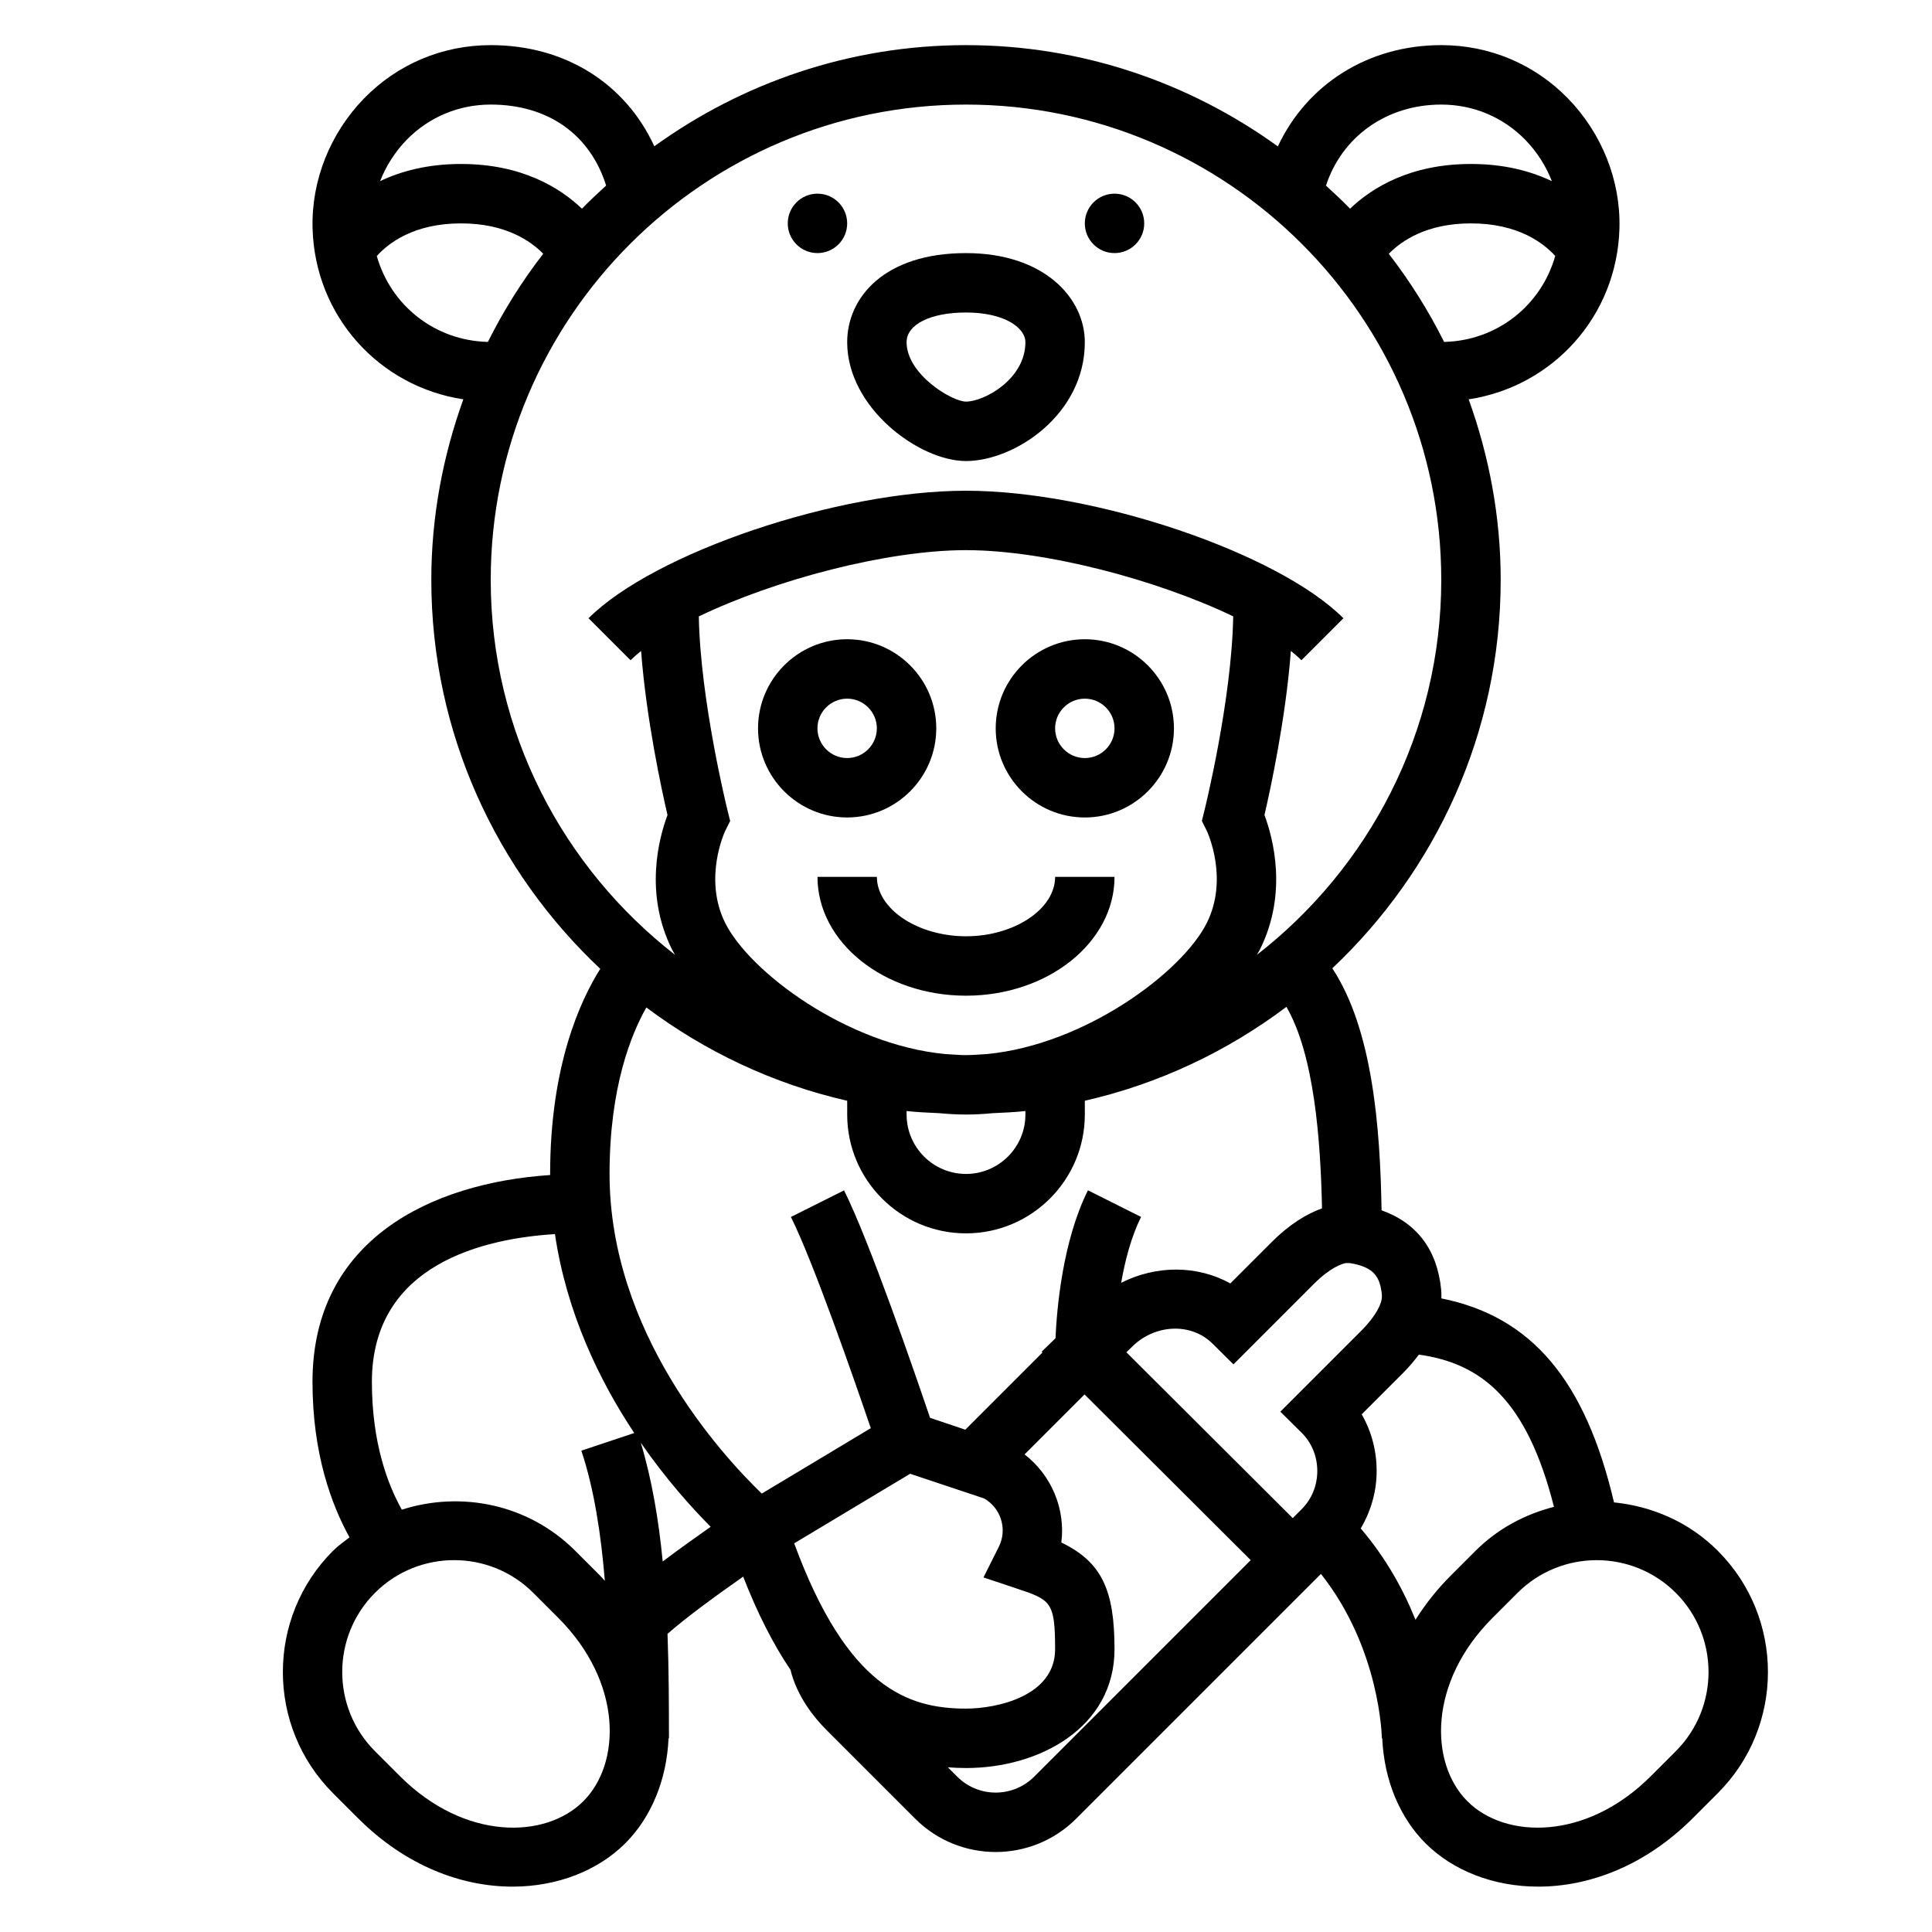 <?xml version="1.0" encoding="UTF-8"?>
<!-- Uploaded to: ICON Repo, www.svgrepo.com, Generator: ICON Repo Mixer Tools -->
<svg fill="#000000" width="800px" height="800px" version="1.1" viewBox="144 144 512 512" xmlns="http://www.w3.org/2000/svg">
 <g>
  <path d="m400 266.18c12.84 0 31.488-12.266 31.488-31.488 0-11.738-10.816-23.617-31.488-23.617-21.75 0-31.488 11.863-31.488 23.617 0 17.379 19.051 31.488 31.488 31.488zm0-39.363c10.227 0 15.742 4.055 15.742 7.871 0 9.801-10.934 15.742-15.742 15.742-3.746 0-15.742-7.258-15.742-15.742-0.004-4.703 6.324-7.871 15.742-7.871z"/>
  <path d="m368.51 203.2c0 4.348-3.527 7.871-7.875 7.871-4.348 0-7.871-3.523-7.871-7.871 0-4.348 3.523-7.875 7.871-7.875 4.348 0 7.875 3.527 7.875 7.875"/>
  <path d="m447.23 203.2c0 4.348-3.523 7.871-7.871 7.871s-7.871-3.523-7.871-7.871c0-4.348 3.523-7.875 7.871-7.875s7.871 3.527 7.871 7.875"/>
  <path d="m392.12 337.02c0-13.02-10.598-23.617-23.617-23.617-13.02 0-23.617 10.598-23.617 23.617 0 13.02 10.598 23.617 23.617 23.617 13.023-0.004 23.617-10.598 23.617-23.617zm-31.488 0c0-4.336 3.535-7.871 7.871-7.871 4.336 0 7.871 3.535 7.871 7.871 0 4.336-3.535 7.871-7.871 7.871-4.336 0-7.871-3.535-7.871-7.871z"/>
  <path d="m431.49 360.64c13.02 0 23.617-10.598 23.617-23.617s-10.598-23.617-23.617-23.617-23.617 10.598-23.617 23.617c0 13.023 10.594 23.617 23.617 23.617zm0-31.488c4.336 0 7.871 3.535 7.871 7.871 0 4.336-3.535 7.871-7.871 7.871-4.336 0-7.871-3.535-7.871-7.871-0.004-4.336 3.531-7.871 7.871-7.871z"/>
  <path d="m439.36 376.38h-15.742c0 8.535-10.816 15.742-23.617 15.742s-23.617-7.211-23.617-15.742h-15.742c0 17.367 17.656 31.488 39.359 31.488s39.359-14.121 39.359-31.488z"/>
  <path d="m599.25 554.99c-7.684-7.684-17.469-11.824-27.52-12.84-7.59-32.281-21.781-49.254-45.746-54.059 0.023-0.805 0.008-1.559-0.055-2.25-1.016-10.645-6.488-17.789-15.801-21.098-0.363-21.914-2.356-47.902-13.051-64.133 27.398-25.852 44.621-62.387 44.621-102.95 0-16.809-3.094-32.867-8.484-47.832 22.301-3.387 39.328-22.051 39.957-45.336 0.34-12.602-4.629-25.137-13.633-34.395-8.875-9.113-20.801-14.137-33.586-14.137-19.484 0-35.645 10.469-43.305 26.836-23.289-16.805-51.789-26.836-82.645-26.836-30.836 0-59.316 10.012-82.602 26.805-7.59-16.531-23.531-26.805-43.352-26.805-12.785 0-24.711 5.023-33.582 14.137-9.004 9.25-13.973 21.789-13.633 34.395 0.621 23.285 17.648 41.957 39.957 45.336-5.394 14.965-8.488 31.023-8.488 47.832 0 40.637 17.285 77.223 44.777 103.09-5.352 8.465-13.289 25.809-13.289 54.352 0 0.094 0.016 0.188 0.016 0.293-31.762 2.102-62.992 17.285-62.992 54.812 0 19.035 5.023 32.535 9.809 41.211-1.48 1.148-3.016 2.211-4.383 3.574-17.703 17.703-17.703 46.508 0 64.211l6.637 6.637c12.699 12.699 27.52 18.137 40.949 18.137 11.871 0 22.656-4.258 29.898-11.5 6.816-6.816 10.973-16.766 11.445-27.805h0.109c0-8.367-0.016-17.855-0.379-27.68 4.832-4.281 13.203-10.383 20.051-15.168 3.777 9.699 7.941 17.887 12.539 24.703 1.738 7.125 6.398 12.793 9.453 15.848l23.609 23.609c5.879 5.879 13.594 8.816 21.316 8.816 7.723 0 15.438-2.945 21.316-8.816l64.883-64.883c15.746 19.891 16.141 43.332 16.141 43.57h0.109c0.473 11.043 4.629 20.988 11.445 27.805 7.242 7.242 18.027 11.5 29.898 11.5 13.422 0 28.246-5.441 40.949-18.137l6.637-6.637c17.707-17.695 17.707-46.508 0-64.211zm-110.32-31.316c2.684 2.652 4.164 6.258 4.164 10.148s-1.48 7.496-4.195 10.18l-2.312 2.312-44.078-43.949 2.094-2.031c6.172-5.527 15.273-5.652 20.711-0.277l5.566 5.512 21.277-21.285c4.328-4.328 7.328-5.328 8.508-5.566h0.961c6.519 1.023 8.086 3.652 8.582 8.352v0.543c0.016 1.762-1.387 4.977-5.566 9.156l-21.34 21.34zm37.777-289.06c-4.141-8.281-9.047-16.09-14.664-23.355 3.32-3.398 9.98-8.059 21.781-8.059 12.547 0 19.262 5.258 22.324 8.629-3.668 13.027-15.312 22.449-29.441 22.785zm-0.758-62.902c8.492 0 16.414 3.328 22.301 9.375 3.086 3.172 5.449 6.91 7.016 10.926-5.527-2.644-12.578-4.559-21.441-4.559-16.098 0-26.23 6.297-32.047 11.848-2.047-2.117-4.203-4.125-6.383-6.109 4.258-12.965 16.039-21.48 30.555-21.48zm-251.9 0c15.242 0 26.363 7.981 30.582 21.461-2.188 2-4.352 4.008-6.406 6.133-5.82-5.555-15.949-11.852-32.047-11.852-8.863 0-15.918 1.914-21.445 4.551 1.566-4.008 3.93-7.746 7.016-10.926 5.887-6.039 13.805-9.367 22.301-9.367zm-30.191 40.129c3.086-3.406 9.801-8.641 22.32-8.641 11.832 0 18.492 4.684 21.781 8.047-5.621 7.266-10.523 15.082-14.664 23.363-14.133-0.332-25.77-9.746-29.438-22.77zm30.191 85.824c0-69.445 56.504-125.95 125.95-125.95 69.445 0 125.95 56.504 125.95 125.95 0 40.398-19.199 76.32-48.863 99.383 0.262-0.465 0.566-0.945 0.797-1.402 7.453-14.91 3.481-29.605 1.211-35.66 1.574-6.754 5.637-25.527 7-43.484 1.023 0.828 1.977 1.645 2.793 2.473l11.133-11.133c-17.367-17.371-65.977-33.793-100.02-33.793s-82.656 16.422-100.03 33.793l11.133 11.133c0.82-0.82 1.77-1.645 2.793-2.473 1.363 17.957 5.422 36.73 7 43.484-2.266 6.055-6.242 20.75 1.211 35.66 0.227 0.457 0.543 0.938 0.797 1.402-29.656-23.066-48.855-58.984-48.855-99.383zm110.21 140.77c2.891 0.324 5.824 0.434 8.762 0.574 2.324 0.223 4.652 0.355 6.984 0.355s4.66-0.133 6.984-0.355c2.938-0.141 5.871-0.25 8.762-0.574l-0.004 0.93c0 8.684-7.062 15.742-15.742 15.742-8.684 0-15.742-7.062-15.742-15.742zm-48.059-49.82c-5.945-11.887-0.039-24.363 0-24.441l1.301-2.606-0.699-2.816c-0.078-0.301-7.227-29.246-7.606-51.395 20.199-9.715 49.828-17.562 70.809-17.562s50.609 7.848 70.809 17.547c-0.379 22.152-7.527 51.098-7.606 51.395l-0.699 2.824 1.301 2.606c0.062 0.125 5.945 12.555 0 24.441-6.512 13.02-32.234 32.242-58.277 34.73-1.844 0.086-3.664 0.281-5.527 0.281-1.867 0-3.684-0.195-5.527-0.285-26.051-2.477-51.773-21.707-58.277-34.719zm32.316 47.098v3.652c0 17.367 14.121 31.488 31.488 31.488s31.488-14.121 31.488-31.488v-3.652c19.695-4.496 37.785-13.113 53.426-24.883 7.367 12.723 9.055 35.227 9.43 53.41-3.777 1.34-8.336 3.93-13.32 8.918l-10.973 10.965c-8.746-4.848-19.602-4.879-28.938-0.164 1.031-5.894 2.676-12.242 5.281-17.461l-14.082-7.047c-6.754 13.508-8.258 31.543-8.598 39.203l-3.668 3.559 0.219 0.219-20.453 20.453-9.344-3.148c-3.938-11.617-15.988-46.672-22.789-60.27l-14.082 7.047c5.918 11.832 16.711 42.902 21.168 55.969l-28.891 17.336c-10.906-10.539-40.34-42.816-40.34-84.711 0-23.043 5.777-37.125 9.754-44.121 15.594 11.691 33.613 20.254 53.223 24.727zm-14.047 117.29 30.73-18.438 19.57 6.527c2.117 1.188 3.684 3.094 4.457 5.406 0.82 2.465 0.637 5.102-0.527 7.422l-4.062 8.117 8.613 2.875c9.188 3.055 10.367 3.449 10.367 16.145 0 12.453-15.445 15.742-23.617 15.742-15.355 0.004-31.445-5.539-45.531-43.797zm-111.91-42.793c0-31.395 30.07-38.031 48.508-39.156 3.102 20.875 11.762 38.793 21.02 52.711l-14.02 4.676c3.41 10.227 5.219 22.27 6.227 34.496-0.41-0.434-0.77-0.883-1.195-1.309l-6.637-6.637c-12.43-12.43-30.285-15.934-45.973-10.91-3.703-6.617-7.93-17.609-7.93-33.871zm56.031 111.14c-10.086 10.086-31.52 10.422-48.586-6.637l-6.637-6.637c-11.562-11.562-11.562-30.387 0-41.949 5.777-5.777 13.375-8.676 20.98-8.676 7.598 0 15.191 2.891 20.98 8.676l6.637 6.637c17.039 17.059 16.711 38.504 6.625 48.586zm15.227-95.008c6.738 9.723 13.531 17.262 18.523 22.277-3.777 2.637-8.359 5.91-12.715 9.195-1.055-10.934-2.856-21.703-5.809-31.473zm104.24 88.504c-5.621 5.613-14.754 5.613-20.371 0l-2.488-2.488c1.57 0.113 3.16 0.191 4.801 0.191 19.562 0 39.359-10.816 39.359-31.488 0-15.641-3.336-23.074-14.09-28.285 1.117-8.848-2.559-17.789-9.746-23.34l15.895-15.895 44.035 43.91zm86.551-65.793c2.684-4.559 4.219-9.738 4.219-15.223 0-5.383-1.379-10.523-3.961-15.02l10.902-10.902c1.691-1.691 3.047-3.32 4.25-4.922 16.539 2.312 28.59 11.848 35.801 40.344-7.613 1.953-14.848 5.723-20.797 11.668l-6.637 6.637c-3.715 3.715-6.746 7.629-9.266 11.629-3.144-7.844-7.742-16.277-14.512-24.211zm83.5 59.031-6.637 6.637c-17.066 17.059-38.512 16.711-48.586 6.637-10.086-10.086-10.414-31.527 6.637-48.586l6.637-6.637c5.785-5.777 13.383-8.676 20.98-8.676s15.191 2.891 20.98 8.676c11.551 11.566 11.551 30.379-0.012 41.949z"/>
 </g>
</svg>